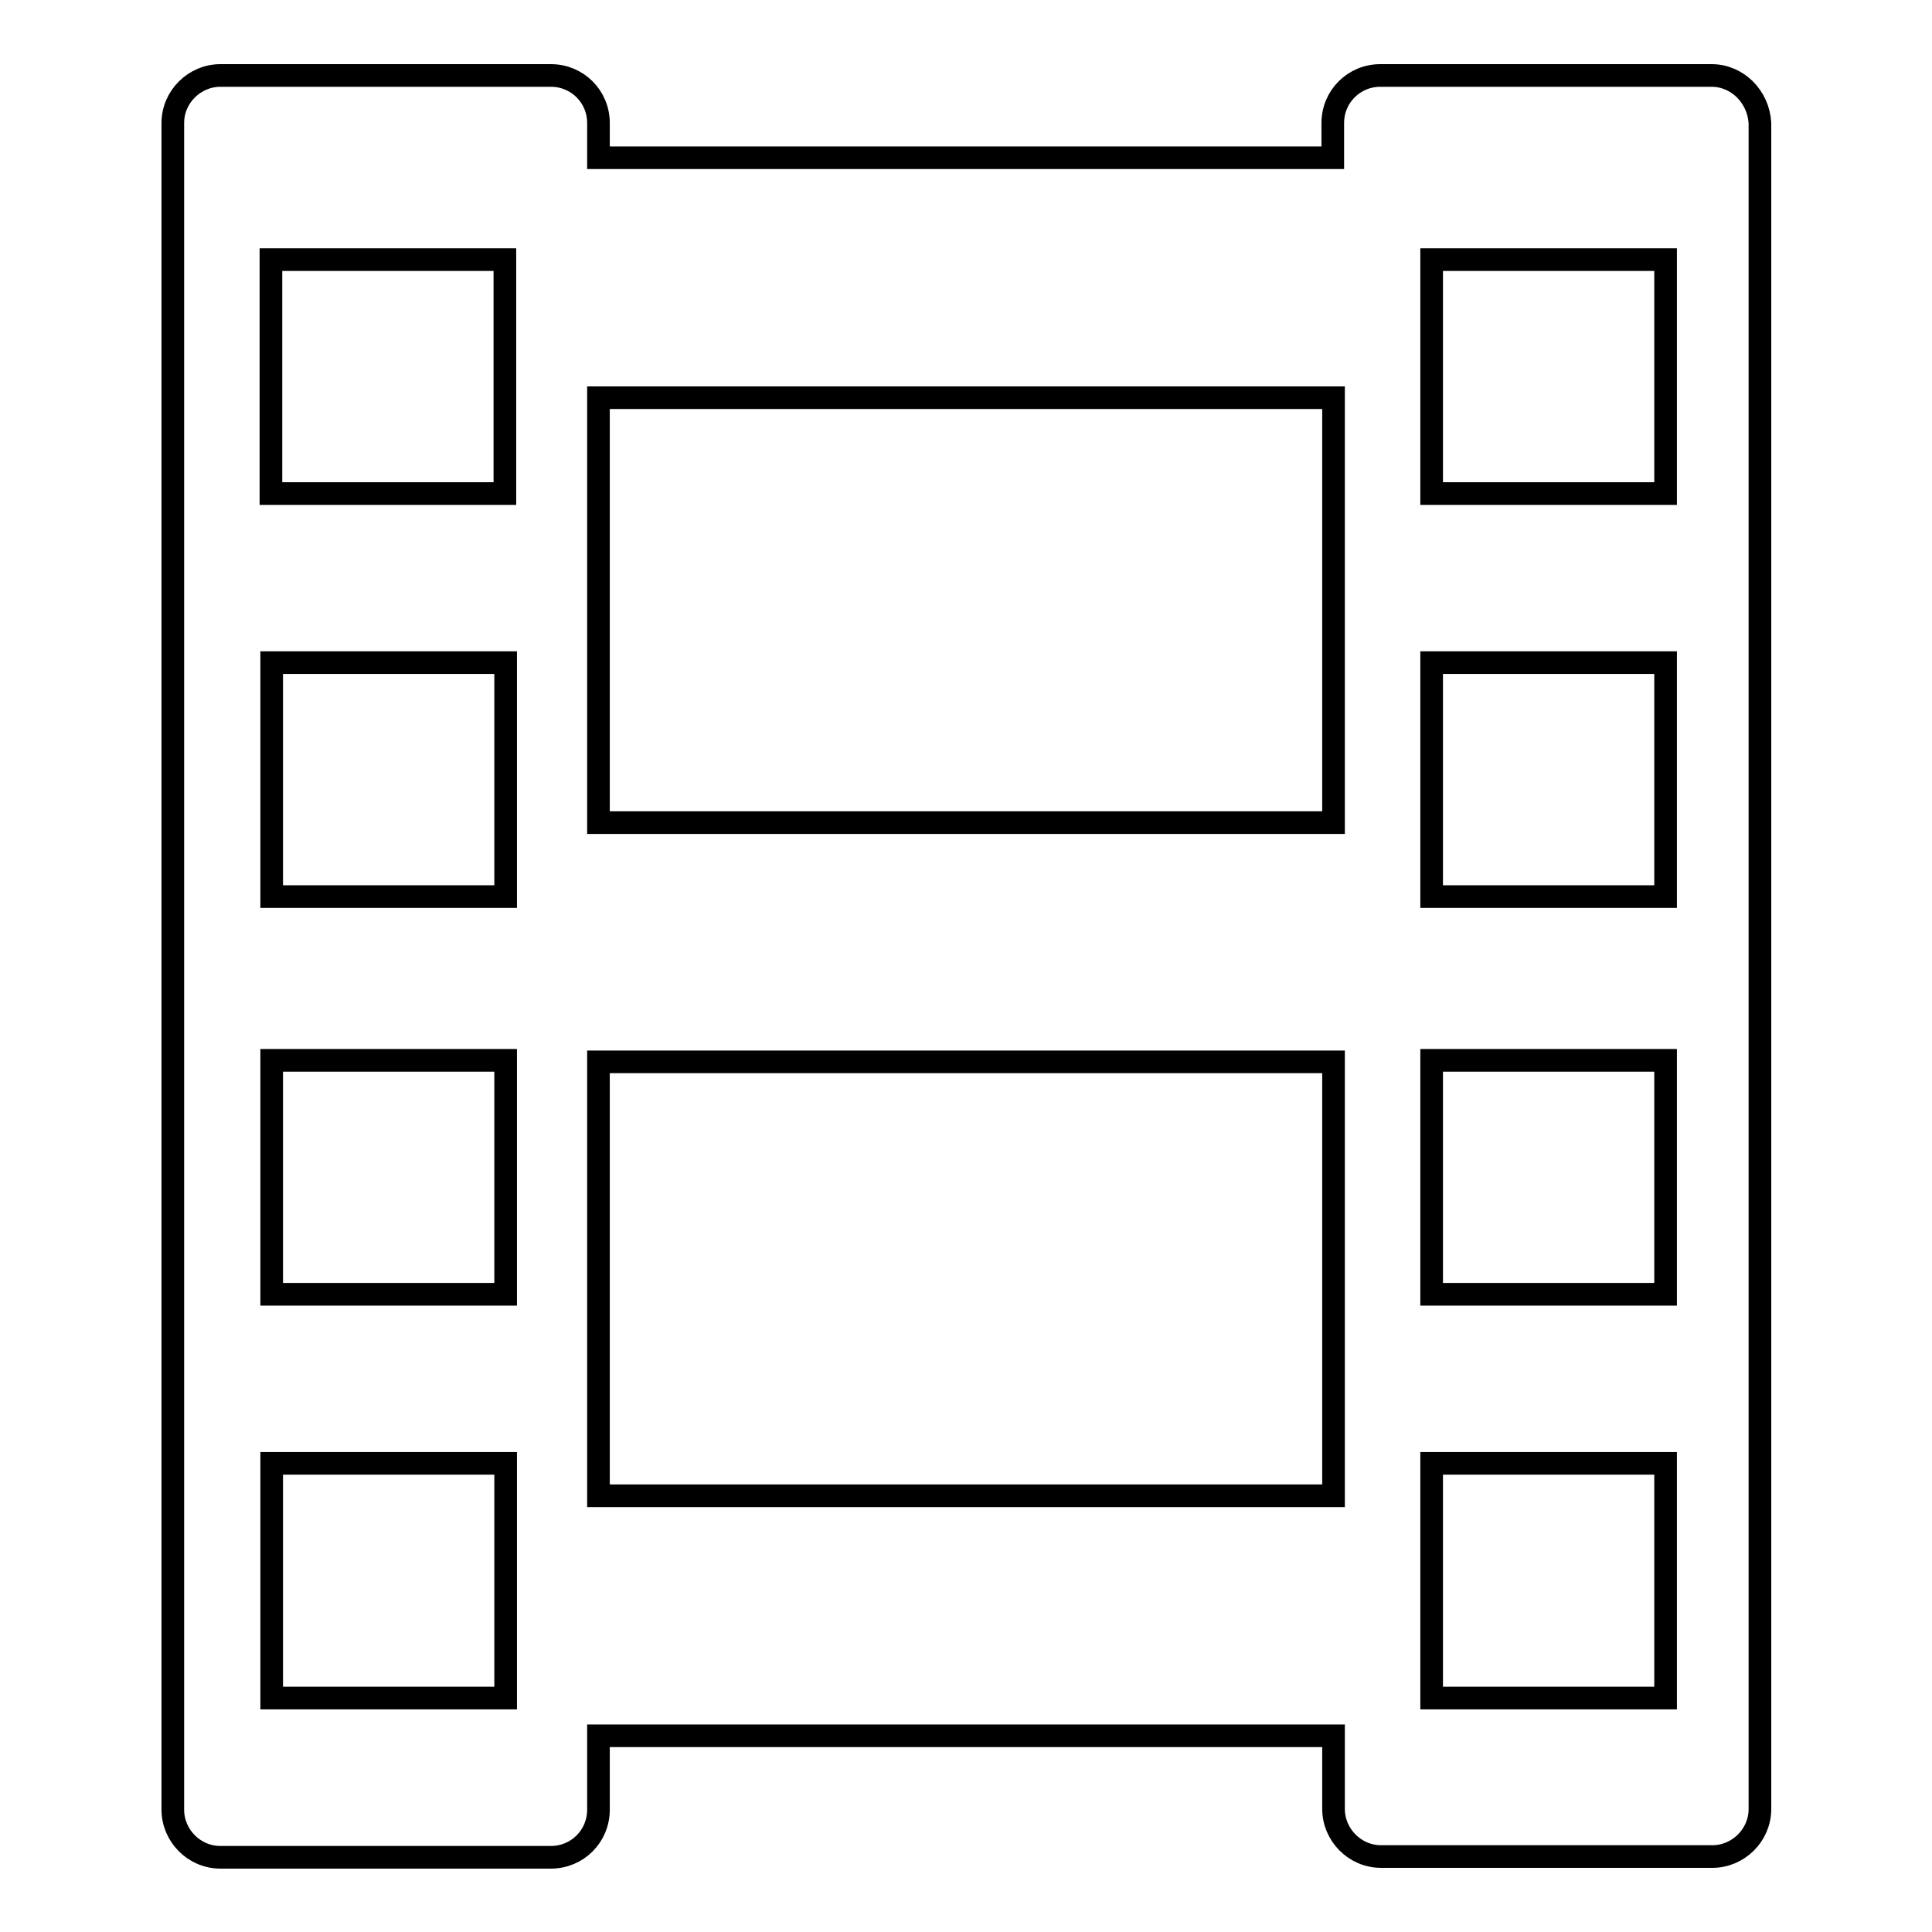 <?xml version="1.0" encoding="utf-8"?>
<!-- Svg Vector Icons : http://www.onlinewebfonts.com/icon -->
<!DOCTYPE svg PUBLIC "-//W3C//DTD SVG 1.1//EN" "http://www.w3.org/Graphics/SVG/1.1/DTD/svg11.dtd">
<svg version="1.1" xmlns="http://www.w3.org/2000/svg" xmlns:xlink="http://www.w3.org/1999/xlink" x="0px" y="0px" viewBox="0 0 256 256" enable-background="new 0 0 256 256" xml:space="preserve">
<g><g><g><path stroke-width="3" fill-opacity="0" stroke="#000000"  d="M226.8,10h-43.9c-3.5,0-6.3,2.8-6.3,6.3v4.6H79.3v-4.6c0-3.5-2.8-6.3-6.3-6.3H29.2c-3.4,0-6.3,2.8-6.3,6.3v223.5c0,3.4,2.8,6.3,6.3,6.3H73c3.5,0,6.3-2.8,6.3-6.3V230h97.4v9.7c0,3.4,2.8,6.3,6.3,6.3h43.9c3.4,0,6.3-2.8,6.3-6.3V16.3C233,12.8,230.2,10,226.8,10z M176.7,52.7V109H79.3V52.7H176.7L176.7,52.7z M67,225h-31v-31.1h31L67,225L67,225z M67,171.5h-31v-31h31L67,171.5L67,171.5z M67,118.8h-31v-31h31L67,118.8L67,118.8z M35.9,65.4v-31l31,0l0,31H35.9L35.9,65.4z M79.3,198.2v-57.5h97.4v57.5L79.3,198.2L79.3,198.2z M220.7,225h-31v-31.1h31V225L220.7,225z M220.7,171.5h-31v-31h31V171.5L220.7,171.5z M220.7,118.8h-31v-31h31V118.8L220.7,118.8z M220.7,65.4h-31v-31h31V65.4L220.7,65.4z"/></g><g></g><g></g><g></g><g></g><g></g><g></g><g></g><g></g><g></g><g></g><g></g><g></g><g></g><g></g><g></g></g></g>
</svg>